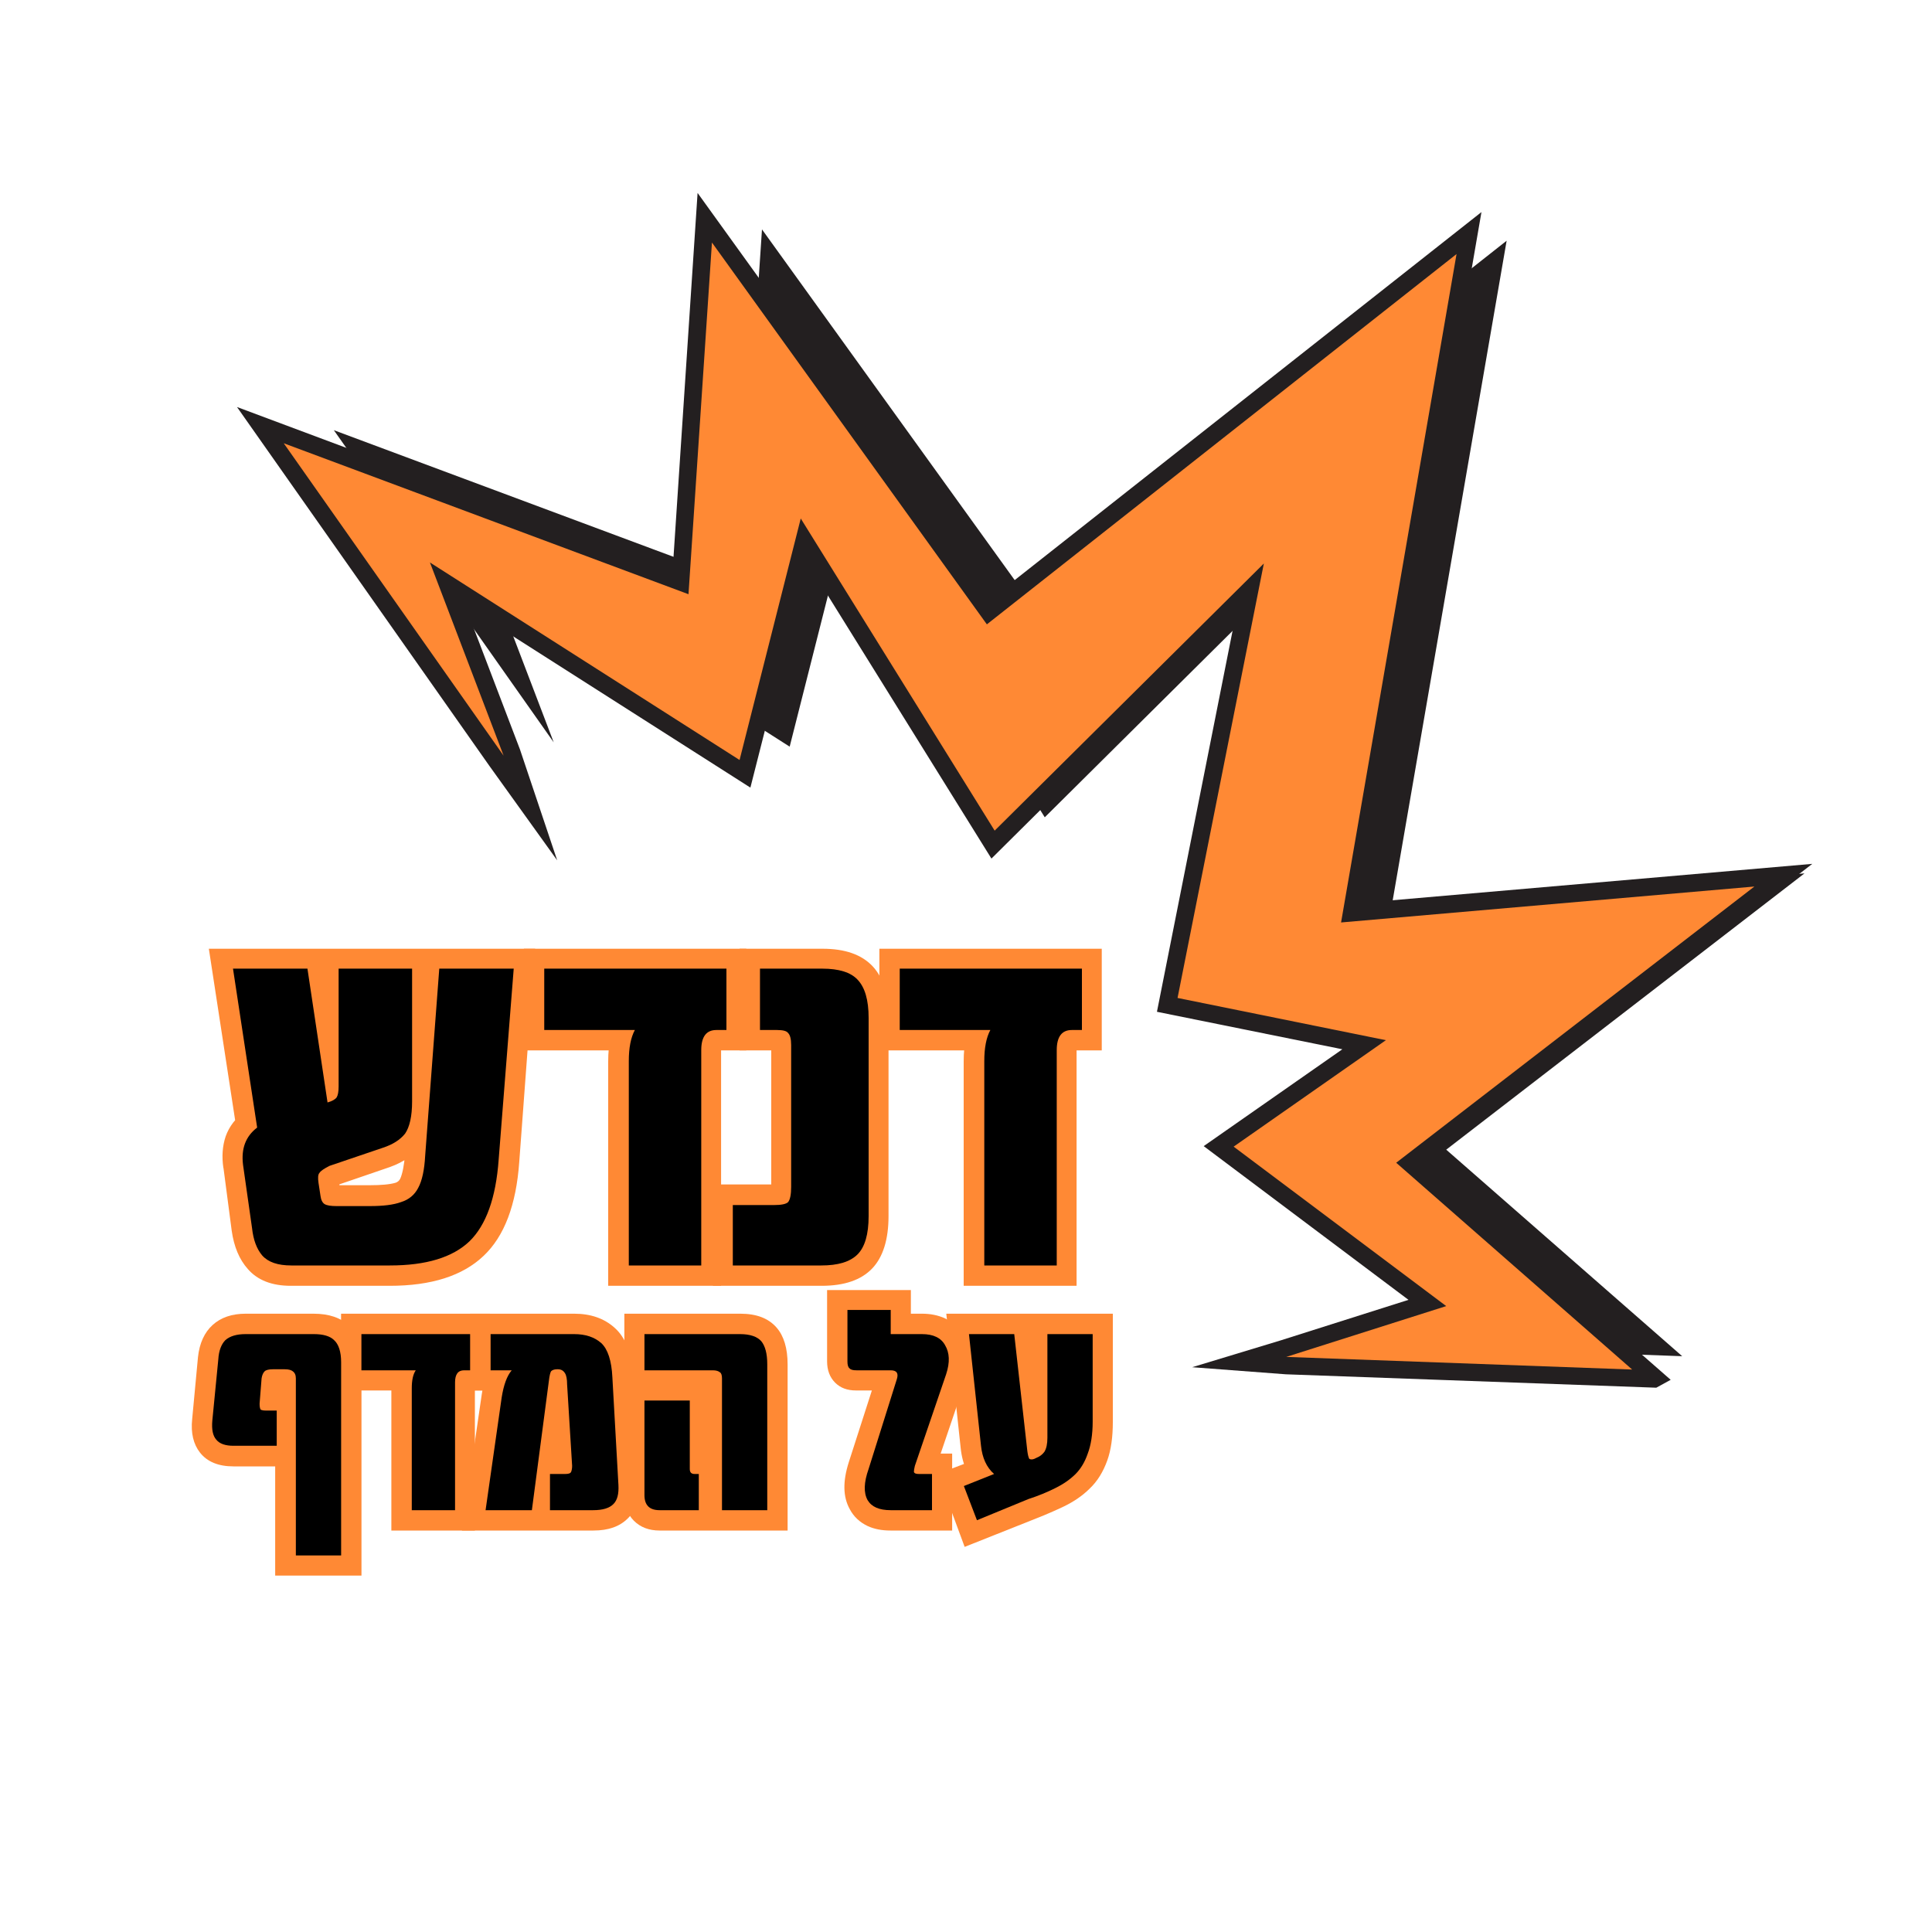 <svg xmlns="http://www.w3.org/2000/svg" xmlns:xlink="http://www.w3.org/1999/xlink" width="40" zoomAndPan="magnify" viewBox="0 0 30 30" height="40" preserveAspectRatio="xMidYMid meet" version="1.0"><defs><g/><clipPath id="bbf969c71a"><path d="M 5 3 L 29 3 L 29 22 L 5 22 Z M 5 3 " clip-rule="nonzero"/></clipPath><clipPath id="b46425a4c8"><path d="M 19.922 -2.59 L 31.445 18.406 L 14.902 27.484 L 3.379 6.488 Z M 19.922 -2.59 " clip-rule="nonzero"/></clipPath><clipPath id="8aa7e48de9"><path d="M 19.922 -2.59 L 31.445 18.406 L 14.902 27.484 L 3.379 6.488 Z M 19.922 -2.59 " clip-rule="nonzero"/></clipPath><clipPath id="4c158533f1"><path d="M 3 2 L 29 2 L 29 22 L 3 22 Z M 3 2 " clip-rule="nonzero"/></clipPath><clipPath id="d755ae0e8c"><path d="M 19.922 -2.59 L 31.445 18.406 L 14.902 27.484 L 3.379 6.488 Z M 19.922 -2.59 " clip-rule="nonzero"/></clipPath><clipPath id="fa72c94ba5"><path d="M 19.922 -2.59 L 31.445 18.406 L 14.902 27.484 L 3.379 6.488 Z M 19.922 -2.59 " clip-rule="nonzero"/></clipPath><clipPath id="eef1a1175c"><path d="M 4 3 L 28 3 L 28 22 L 4 22 Z M 4 3 " clip-rule="nonzero"/></clipPath><clipPath id="8a71268c4c"><path d="M 19.922 -2.59 L 31.445 18.406 L 14.902 27.484 L 3.379 6.488 Z M 19.922 -2.59 " clip-rule="nonzero"/></clipPath><clipPath id="f59f1fe50c"><path d="M 19.922 -2.59 L 31.445 18.406 L 14.902 27.484 L 3.379 6.488 Z M 19.922 -2.59 " clip-rule="nonzero"/></clipPath><clipPath id="a61be5cfda"><path d="M 0.574 7 L 4 7 L 4 11.621 L 0.574 11.621 Z M 0.574 7 " clip-rule="nonzero"/></clipPath><clipPath id="102676ce14"><path d="M 12 7 L 16 7 L 16 11.621 L 12 11.621 Z M 12 7 " clip-rule="nonzero"/></clipPath><clipPath id="a70bde569a"><path d="M 1 7 L 4 7 L 4 11.621 L 1 11.621 Z M 1 7 " clip-rule="nonzero"/></clipPath><clipPath id="64b50e4dc6"><rect x="0" width="17" y="0" height="12"/></clipPath></defs><g clip-path="url(#bbf969c71a)"><g clip-path="url(#b46425a4c8)"><g clip-path="url(#8aa7e48de9)"><path fill="#231f20" d="M 20.75 20.863 L 23.234 20.074 L 19.934 17.602 L 22.297 15.949 L 19.062 15.293 L 20.402 8.543 L 16.223 12.691 L 13.211 7.848 L 12.262 11.594 L 7.453 8.527 L 8.598 11.527 L 5.184 6.68 L 11.469 9.023 L 11.832 3.562 L 16.102 9.488 L 23.395 3.738 L 21.602 14.117 L 28.02 13.562 L 22.457 17.852 L 26.121 21.059 Z M 20.75 20.863 " fill-opacity="1" fill-rule="nonzero"/></g></g></g><g clip-path="url(#4c158533f1)"><g clip-path="url(#d755ae0e8c)"><g clip-path="url(#fa72c94ba5)"><path fill="#231f20" d="M 22.109 18.07 L 28.141 13.414 L 21.152 14.02 L 23.004 3.293 L 15.379 9.305 L 10.832 2.996 L 10.445 8.848 L 3.68 6.32 L 7.598 11.891 L 8.652 13.359 L 8.074 11.637 L 7.223 9.406 L 11.652 12.23 L 12.539 8.738 L 15.395 13.332 L 19.184 9.57 L 17.965 15.711 L 20.844 16.293 L 18.691 17.797 L 21.871 20.184 L 19.891 20.812 L 18.512 21.23 L 19.965 21.34 L 26.098 21.562 Z M 22.109 18.07 " fill-opacity="1" fill-rule="nonzero"/></g></g></g><g clip-path="url(#eef1a1175c)"><g clip-path="url(#8a71268c4c)"><g clip-path="url(#f59f1fe50c)"><path fill="#ff8934" d="M 19.973 21.07 L 22.457 20.281 L 19.156 17.805 L 21.52 16.152 L 18.285 15.496 L 19.625 8.75 L 15.445 12.898 L 12.434 8.051 L 11.484 11.801 L 6.676 8.734 L 7.82 11.734 L 4.406 6.883 L 10.691 9.227 L 11.055 3.766 L 15.324 9.695 L 22.617 3.945 L 20.824 14.324 L 27.242 13.766 L 21.68 18.055 L 25.344 21.266 Z M 19.973 21.07 " fill-opacity="1" fill-rule="nonzero"/></g></g></g><g transform="matrix(1, 0, 0, 1, 2, 13)"><g clip-path="url(#64b50e4dc6)"><g fill="#ff8934" fill-opacity="1"><g transform="translate(1.352, 6.65)"><g><path d="M 3.465 -4.918 L 4.957 -4.918 L 4.711 -1.609 C 4.664 -0.941 4.48 -0.453 4.156 -0.148 C 3.832 0.16 3.348 0.316 2.699 0.316 L 1.164 0.316 C 0.871 0.316 0.648 0.23 0.496 0.055 C 0.363 -0.094 0.281 -0.293 0.246 -0.539 L 0.117 -1.523 L 0.43 -1.562 L 0.117 -1.512 C 0.09 -1.691 0.102 -1.855 0.152 -2.004 C 0.207 -2.16 0.309 -2.289 0.449 -2.395 L 0.637 -2.141 L 0.324 -2.094 L -0.109 -4.918 L 1.691 -4.918 L 2.047 -2.57 L 1.734 -2.523 L 1.734 -2.84 L 1.742 -2.84 L 1.742 -2.523 L 1.633 -2.82 C 1.648 -2.824 1.656 -2.828 1.66 -2.832 C 1.637 -2.816 1.617 -2.797 1.602 -2.766 C 1.59 -2.746 1.586 -2.734 1.582 -2.723 C 1.586 -2.734 1.586 -2.75 1.586 -2.777 L 1.586 -4.918 L 3.359 -4.918 L 3.359 -2.547 C 3.359 -2.254 3.305 -2.031 3.195 -1.875 C 3.086 -1.723 2.918 -1.605 2.699 -1.527 L 1.867 -1.242 L 1.766 -1.543 L 1.883 -1.25 C 1.855 -1.238 1.836 -1.227 1.824 -1.219 C 1.84 -1.23 1.855 -1.25 1.875 -1.277 C 1.895 -1.309 1.902 -1.336 1.906 -1.359 C 1.906 -1.355 1.906 -1.34 1.91 -1.32 L 1.594 -1.281 L 1.906 -1.328 L 1.938 -1.129 C 1.938 -1.137 1.934 -1.145 1.926 -1.156 C 1.906 -1.195 1.875 -1.223 1.832 -1.242 C 1.828 -1.246 1.82 -1.246 1.816 -1.246 C 1.816 -1.246 1.816 -1.246 1.82 -1.246 C 1.832 -1.246 1.848 -1.246 1.871 -1.246 L 2.387 -1.246 C 2.566 -1.246 2.703 -1.258 2.793 -1.285 C 2.824 -1.297 2.848 -1.316 2.863 -1.348 C 2.898 -1.426 2.922 -1.551 2.938 -1.727 L 3.172 -4.918 Z M 3.465 -4.285 L 3.465 -4.602 L 3.781 -4.578 L 3.566 -1.68 C 3.551 -1.426 3.504 -1.223 3.434 -1.074 C 3.34 -0.879 3.191 -0.75 2.984 -0.684 C 2.832 -0.637 2.633 -0.613 2.387 -0.613 L 1.871 -0.613 C 1.746 -0.613 1.645 -0.629 1.566 -0.668 C 1.426 -0.734 1.34 -0.855 1.312 -1.031 L 1.281 -1.238 L 1.281 -1.242 C 1.262 -1.398 1.281 -1.523 1.34 -1.617 C 1.395 -1.699 1.496 -1.773 1.645 -1.832 L 1.652 -1.836 L 2.484 -2.125 C 2.582 -2.156 2.648 -2.199 2.68 -2.242 C 2.691 -2.258 2.699 -2.285 2.707 -2.324 C 2.723 -2.383 2.727 -2.457 2.727 -2.547 L 2.727 -4.602 L 3.043 -4.602 L 3.043 -4.285 L 1.902 -4.285 L 1.902 -4.602 L 2.219 -4.602 L 2.219 -2.777 C 2.219 -2.637 2.195 -2.527 2.148 -2.449 C 2.09 -2.352 1.992 -2.277 1.848 -2.227 L 1.797 -2.207 L 1.461 -2.207 L 1.105 -4.555 L 1.418 -4.602 L 1.418 -4.285 L 0.262 -4.285 L 0.262 -4.602 L 0.574 -4.648 L 0.977 -2 L 0.824 -1.887 C 0.785 -1.855 0.762 -1.824 0.75 -1.789 C 0.73 -1.746 0.73 -1.688 0.742 -1.617 L 0.742 -1.609 L 0.875 -0.625 C 0.891 -0.504 0.922 -0.418 0.969 -0.363 C 0.996 -0.332 1.062 -0.316 1.164 -0.316 L 2.699 -0.316 C 3.176 -0.316 3.52 -0.414 3.719 -0.605 C 3.926 -0.801 4.043 -1.148 4.078 -1.656 L 4.301 -4.625 L 4.617 -4.602 L 4.617 -4.285 Z M 3.465 -4.285 "/></g></g></g><g fill="#ff8934" fill-opacity="1"><g transform="translate(6.342, 6.65)"><g><path d="M 0.105 -4.918 L 3.246 -4.918 L 3.246 -3.34 L 2.777 -3.34 C 2.781 -3.34 2.789 -3.344 2.801 -3.348 C 2.82 -3.359 2.836 -3.371 2.852 -3.387 C 2.855 -3.395 2.859 -3.398 2.859 -3.406 L 2.859 -3.402 C 2.855 -3.391 2.855 -3.371 2.855 -3.344 L 2.855 0.316 L 1.102 0.316 L 1.102 -3.168 C 1.102 -3.441 1.148 -3.656 1.246 -3.82 L 1.52 -3.656 L 1.52 -3.34 L -0.207 -3.34 L -0.207 -4.918 Z M 0.105 -4.285 L 0.105 -4.602 L 0.422 -4.602 L 0.422 -3.656 L 0.105 -3.656 L 0.105 -3.973 L 2.074 -3.973 L 1.789 -3.496 C 1.754 -3.434 1.734 -3.324 1.734 -3.168 L 1.734 0 L 1.418 0 L 1.418 -0.316 L 2.539 -0.316 L 2.539 0 L 2.223 0 L 2.223 -3.344 C 2.223 -3.52 2.262 -3.66 2.344 -3.77 C 2.449 -3.906 2.594 -3.973 2.777 -3.973 L 2.93 -3.973 L 2.93 -3.656 L 2.613 -3.656 L 2.613 -4.602 L 2.93 -4.602 L 2.93 -4.285 Z M 0.105 -4.285 "/></g></g></g><g fill="#ff8934" fill-opacity="1"><g transform="translate(9.363, 6.65)"><g><path d="M -0.293 0 L -0.293 -1.258 L 0.66 -1.258 C 0.688 -1.258 0.707 -1.262 0.719 -1.262 C 0.695 -1.258 0.676 -1.242 0.652 -1.219 C 0.625 -1.195 0.613 -1.176 0.605 -1.152 C 0.609 -1.168 0.613 -1.188 0.613 -1.219 L 0.613 -3.43 C 0.613 -3.449 0.609 -3.461 0.609 -3.465 C 0.617 -3.441 0.633 -3.414 0.66 -3.387 C 0.684 -3.363 0.707 -3.348 0.734 -3.34 C 0.73 -3.34 0.723 -3.34 0.707 -3.34 L 0.121 -3.34 L 0.121 -4.918 L 1.41 -4.918 C 1.758 -4.918 2.016 -4.828 2.188 -4.645 C 2.352 -4.469 2.434 -4.203 2.434 -3.852 L 2.434 -0.766 C 2.434 -0.402 2.348 -0.129 2.18 0.047 C 2.008 0.227 1.746 0.316 1.395 0.316 L -0.293 0.316 Z M 0.34 0 L 0.023 0 L 0.023 -0.316 L 1.395 -0.316 C 1.492 -0.316 1.574 -0.324 1.637 -0.344 C 1.676 -0.359 1.707 -0.375 1.723 -0.391 C 1.742 -0.41 1.758 -0.445 1.77 -0.492 C 1.789 -0.562 1.801 -0.656 1.801 -0.766 L 1.801 -3.852 C 1.801 -3.957 1.789 -4.043 1.773 -4.113 C 1.758 -4.16 1.742 -4.191 1.723 -4.215 C 1.707 -4.23 1.68 -4.246 1.645 -4.258 C 1.582 -4.277 1.508 -4.285 1.41 -4.285 L 0.438 -4.285 L 0.438 -4.602 L 0.754 -4.602 L 0.754 -3.656 L 0.438 -3.656 L 0.438 -3.973 L 0.707 -3.973 C 0.879 -3.973 1.012 -3.93 1.105 -3.836 C 1.199 -3.742 1.246 -3.605 1.246 -3.43 L 1.246 -1.219 C 1.246 -1.02 1.195 -0.871 1.098 -0.773 C 1 -0.676 0.855 -0.625 0.66 -0.625 L 0.023 -0.625 L 0.023 -0.941 L 0.34 -0.941 Z M 0.34 0 "/></g></g></g><g fill="#ff8934" fill-opacity="1"><g transform="translate(11.862, 6.65)"><g><path d="M 0.105 -4.918 L 3.246 -4.918 L 3.246 -3.34 L 2.777 -3.34 C 2.781 -3.34 2.789 -3.344 2.801 -3.348 C 2.82 -3.359 2.836 -3.371 2.852 -3.387 C 2.855 -3.395 2.859 -3.398 2.859 -3.406 L 2.859 -3.402 C 2.855 -3.391 2.855 -3.371 2.855 -3.344 L 2.855 0.316 L 1.102 0.316 L 1.102 -3.168 C 1.102 -3.441 1.148 -3.656 1.246 -3.82 L 1.52 -3.656 L 1.52 -3.34 L -0.207 -3.34 L -0.207 -4.918 Z M 0.105 -4.285 L 0.105 -4.602 L 0.422 -4.602 L 0.422 -3.656 L 0.105 -3.656 L 0.105 -3.973 L 2.074 -3.973 L 1.789 -3.496 C 1.754 -3.434 1.734 -3.324 1.734 -3.168 L 1.734 0 L 1.418 0 L 1.418 -0.316 L 2.539 -0.316 L 2.539 0 L 2.223 0 L 2.223 -3.344 C 2.223 -3.52 2.262 -3.66 2.344 -3.77 C 2.449 -3.906 2.594 -3.973 2.777 -3.973 L 2.93 -3.973 L 2.93 -3.656 L 2.613 -3.656 L 2.613 -4.602 L 2.93 -4.602 L 2.93 -4.285 Z M 0.105 -4.285 "/></g></g></g><g clip-path="url(#a61be5cfda)"><g fill="#ff8934" fill-opacity="1"><g transform="translate(1.156, 10.45)"><g><path d="M 1.117 0.699 L 1.117 -2.043 C 1.117 -2.043 1.117 -2.047 1.117 -2.047 C 1.117 -2.039 1.117 -2.035 1.121 -2.027 C 1.133 -1.984 1.156 -1.949 1.191 -1.922 C 1.219 -1.895 1.246 -1.879 1.277 -1.875 C 1.281 -1.871 1.281 -1.871 1.285 -1.871 C 1.281 -1.871 1.277 -1.871 1.273 -1.871 L 1.082 -1.871 C 1.078 -1.871 1.074 -1.871 1.07 -1.871 C 1.074 -1.871 1.078 -1.875 1.082 -1.875 C 1.113 -1.883 1.145 -1.898 1.172 -1.926 C 1.195 -1.949 1.215 -1.977 1.223 -2.004 C 1.227 -2.008 1.227 -2.012 1.227 -2.012 C 1.227 -2.012 1.227 -2.008 1.227 -2.004 L 0.91 -2.039 L 1.227 -2.012 L 1.195 -1.625 C 1.195 -1.637 1.195 -1.648 1.191 -1.664 C 1.184 -1.711 1.156 -1.758 1.121 -1.793 C 1.086 -1.828 1.047 -1.852 1.004 -1.863 C 0.992 -1.863 0.984 -1.867 0.977 -1.867 L 1.453 -1.867 L 1.453 -0.68 L 0.469 -0.68 C 0.238 -0.68 0.062 -0.75 -0.051 -0.895 C -0.152 -1.023 -0.195 -1.199 -0.172 -1.414 L -0.082 -2.375 C -0.059 -2.594 0.02 -2.762 0.145 -2.875 C 0.273 -2.992 0.445 -3.051 0.66 -3.051 L 1.711 -3.051 C 1.953 -3.051 2.137 -2.988 2.266 -2.863 C 2.391 -2.734 2.457 -2.547 2.457 -2.305 L 2.457 1.016 L 1.117 1.016 Z M 1.75 0.699 L 1.434 0.699 L 1.434 0.383 L 2.141 0.383 L 2.141 0.699 L 1.824 0.699 L 1.824 -2.305 C 1.824 -2.352 1.82 -2.391 1.812 -2.418 C 1.809 -2.422 1.809 -2.426 1.809 -2.426 C 1.809 -2.422 1.812 -2.418 1.816 -2.414 C 1.82 -2.41 1.824 -2.406 1.828 -2.406 C 1.828 -2.406 1.824 -2.406 1.82 -2.41 C 1.793 -2.414 1.758 -2.418 1.711 -2.418 L 0.66 -2.418 C 0.625 -2.418 0.598 -2.418 0.578 -2.41 C 0.574 -2.41 0.57 -2.406 0.566 -2.406 C 0.57 -2.406 0.57 -2.406 0.57 -2.41 C 0.574 -2.41 0.574 -2.41 0.574 -2.41 C 0.57 -2.406 0.57 -2.402 0.566 -2.398 C 0.559 -2.379 0.551 -2.348 0.547 -2.312 L 0.457 -1.359 C 0.453 -1.32 0.453 -1.293 0.457 -1.273 C 0.457 -1.27 0.457 -1.27 0.457 -1.266 C 0.457 -1.266 0.457 -1.266 0.457 -1.27 C 0.457 -1.273 0.453 -1.277 0.445 -1.285 C 0.434 -1.301 0.422 -1.312 0.41 -1.316 C 0.422 -1.312 0.441 -1.309 0.469 -1.309 L 1.137 -1.309 L 1.137 -0.992 L 0.82 -0.992 L 0.82 -1.551 L 1.137 -1.551 L 1.137 -1.234 L 0.977 -1.234 C 0.848 -1.234 0.746 -1.273 0.672 -1.348 C 0.59 -1.43 0.555 -1.539 0.566 -1.676 L 0.598 -2.066 L 0.598 -2.07 C 0.613 -2.207 0.66 -2.312 0.738 -2.387 C 0.824 -2.465 0.938 -2.504 1.082 -2.504 L 1.273 -2.504 C 1.41 -2.504 1.523 -2.469 1.605 -2.398 C 1.699 -2.316 1.75 -2.195 1.75 -2.043 Z M 1.75 0.699 "/></g></g></g></g><g fill="#ff8934" fill-opacity="1"><g transform="translate(3.55, 10.45)"><g><path d="M 0.062 -3.051 L 2.059 -3.051 L 2.059 -1.859 L 1.652 -1.859 C 1.672 -1.859 1.695 -1.863 1.715 -1.875 C 1.75 -1.887 1.777 -1.91 1.797 -1.938 C 1.812 -1.957 1.82 -1.977 1.824 -1.992 C 1.824 -1.996 1.824 -1.996 1.824 -2 C 1.824 -1.996 1.824 -1.992 1.824 -1.988 L 1.824 0.316 L 0.527 0.316 L 0.527 -1.883 C 0.527 -2.07 0.562 -2.219 0.629 -2.336 L 0.902 -2.176 L 0.902 -1.859 L -0.254 -1.859 L -0.254 -3.051 Z M 0.062 -2.418 L 0.062 -2.734 L 0.379 -2.734 L 0.379 -2.176 L 0.062 -2.176 L 0.062 -2.492 L 1.457 -2.492 L 1.176 -2.016 C 1.172 -2.012 1.172 -2.004 1.168 -1.988 C 1.164 -1.961 1.16 -1.926 1.16 -1.883 L 1.16 0 L 0.844 0 L 0.844 -0.316 L 1.508 -0.316 L 1.508 0 L 1.191 0 L 1.191 -1.988 C 1.191 -2.121 1.227 -2.23 1.293 -2.32 C 1.336 -2.379 1.395 -2.422 1.461 -2.453 C 1.52 -2.48 1.582 -2.492 1.652 -2.492 L 1.742 -2.492 L 1.742 -2.176 L 1.426 -2.176 L 1.426 -2.734 L 1.742 -2.734 L 1.742 -2.418 Z M 0.062 -2.418 "/></g></g></g><g fill="#ff8934" fill-opacity="1"><g transform="translate(5.415, 10.45)"><g><path d="M 2.508 -0.402 C 2.52 -0.176 2.461 0.004 2.332 0.129 C 2.207 0.254 2.031 0.316 1.801 0.316 L 0.816 0.316 L 0.816 -0.879 L 1.359 -0.879 C 1.352 -0.879 1.336 -0.875 1.32 -0.871 C 1.262 -0.852 1.215 -0.812 1.18 -0.758 C 1.164 -0.73 1.152 -0.699 1.148 -0.672 C 1.148 -0.668 1.148 -0.664 1.148 -0.664 C 1.148 -0.664 1.148 -0.664 1.148 -0.668 L 1.078 -1.934 C 1.078 -1.969 1.078 -1.992 1.074 -2.008 C 1.074 -2.008 1.074 -2.012 1.074 -2.012 C 1.074 -2.004 1.078 -1.996 1.082 -1.988 C 1.105 -1.949 1.137 -1.918 1.176 -1.898 C 1.203 -1.883 1.23 -1.879 1.254 -1.879 L 1.234 -1.879 C 1.258 -1.879 1.281 -1.883 1.305 -1.891 C 1.344 -1.91 1.379 -1.934 1.406 -1.973 C 1.422 -1.992 1.43 -2.008 1.434 -2.023 C 1.43 -2.016 1.43 -2 1.426 -1.98 L 1.121 0.316 L -0.242 0.316 L 0.066 -1.801 C 0.102 -2.055 0.18 -2.25 0.301 -2.387 L 0.539 -2.176 L 0.539 -1.859 L -0.117 -1.859 L -0.117 -3.051 L 1.5 -3.051 C 1.754 -3.051 1.965 -2.98 2.129 -2.832 C 2.301 -2.68 2.398 -2.426 2.414 -2.074 L 2.508 -0.406 Z M 1.879 -0.371 L 1.781 -2.047 C 1.777 -2.148 1.766 -2.23 1.742 -2.289 C 1.73 -2.324 1.723 -2.348 1.711 -2.359 C 1.664 -2.398 1.594 -2.418 1.5 -2.418 L 0.199 -2.418 L 0.199 -2.734 L 0.516 -2.734 L 0.516 -2.176 L 0.199 -2.176 L 0.199 -2.492 L 1.246 -2.492 L 0.773 -1.965 C 0.762 -1.949 0.746 -1.926 0.734 -1.891 C 0.715 -1.844 0.703 -1.785 0.691 -1.711 L 0.438 0.047 L 0.125 0 L 0.125 -0.316 L 0.844 -0.316 L 0.844 0 L 0.531 -0.043 L 0.801 -2.062 C 0.816 -2.184 0.848 -2.281 0.895 -2.348 C 0.941 -2.406 0.996 -2.449 1.066 -2.477 C 1.117 -2.5 1.176 -2.512 1.234 -2.512 L 1.254 -2.512 C 1.332 -2.512 1.402 -2.492 1.465 -2.461 C 1.539 -2.422 1.598 -2.367 1.641 -2.289 C 1.684 -2.211 1.707 -2.102 1.711 -1.969 L 1.781 -0.711 C 1.785 -0.598 1.766 -0.5 1.719 -0.426 C 1.672 -0.348 1.605 -0.297 1.516 -0.266 C 1.469 -0.254 1.418 -0.246 1.359 -0.246 L 1.133 -0.246 L 1.133 -0.562 L 1.449 -0.562 L 1.449 0 L 1.133 0 L 1.133 -0.316 L 1.801 -0.316 C 1.84 -0.316 1.871 -0.32 1.895 -0.324 C 1.895 -0.328 1.898 -0.328 1.898 -0.328 C 1.895 -0.324 1.891 -0.32 1.887 -0.316 C 1.879 -0.312 1.875 -0.309 1.875 -0.301 C 1.875 -0.301 1.871 -0.301 1.871 -0.301 C 1.879 -0.316 1.879 -0.34 1.879 -0.375 Z M 1.879 -0.371 "/></g></g></g><g fill="#ff8934" fill-opacity="1"><g transform="translate(7.773, 10.45)"><g><path d="M 1.117 0 L 1.117 -2.039 C 1.117 -2.039 1.117 -2.043 1.117 -2.043 C 1.117 -2.035 1.117 -2.031 1.121 -2.023 C 1.129 -1.984 1.152 -1.949 1.188 -1.914 C 1.219 -1.887 1.25 -1.871 1.285 -1.859 C 1.289 -1.859 1.293 -1.859 1.297 -1.859 C 1.297 -1.859 1.293 -1.859 1.289 -1.859 L -0.078 -1.859 L -0.078 -3.051 L 1.723 -3.051 C 1.973 -3.051 2.16 -2.98 2.285 -2.836 C 2.398 -2.707 2.457 -2.516 2.457 -2.262 L 2.457 0.316 L 1.117 0.316 Z M 1.75 0 L 1.434 0 L 1.434 -0.316 L 2.141 -0.316 L 2.141 0 L 1.824 0 L 1.824 -2.262 C 1.824 -2.32 1.816 -2.371 1.809 -2.406 C 1.805 -2.414 1.805 -2.422 1.801 -2.43 C 1.801 -2.426 1.805 -2.426 1.809 -2.422 C 1.812 -2.414 1.816 -2.41 1.82 -2.41 C 1.82 -2.406 1.824 -2.406 1.824 -2.406 C 1.82 -2.406 1.82 -2.41 1.816 -2.41 C 1.797 -2.418 1.766 -2.418 1.723 -2.418 L 0.238 -2.418 L 0.238 -2.734 L 0.555 -2.734 L 0.555 -2.176 L 0.238 -2.176 L 0.238 -2.492 L 1.289 -2.492 C 1.426 -2.492 1.535 -2.453 1.617 -2.379 C 1.703 -2.301 1.75 -2.184 1.75 -2.039 Z M 0.469 0.316 C 0.305 0.316 0.172 0.266 0.07 0.164 C -0.031 0.062 -0.078 -0.07 -0.078 -0.238 L -0.078 -2.023 L 1.262 -2.023 L 1.262 -0.648 C 1.262 -0.66 1.258 -0.676 1.254 -0.691 C 1.246 -0.723 1.23 -0.75 1.211 -0.777 C 1.18 -0.812 1.148 -0.84 1.105 -0.859 C 1.074 -0.871 1.043 -0.879 1.012 -0.879 L 1.387 -0.879 L 1.387 0.316 Z M 0.469 -0.316 L 1.07 -0.316 L 1.07 0 L 0.754 0 L 0.754 -0.562 L 1.07 -0.562 L 1.07 -0.246 L 1.012 -0.246 C 0.957 -0.246 0.906 -0.254 0.859 -0.273 C 0.801 -0.301 0.754 -0.336 0.711 -0.387 C 0.656 -0.457 0.629 -0.547 0.629 -0.648 L 0.629 -1.707 L 0.945 -1.707 L 0.945 -1.391 L 0.238 -1.391 L 0.238 -1.707 L 0.555 -1.707 L 0.555 -0.238 C 0.555 -0.23 0.555 -0.227 0.555 -0.227 C 0.555 -0.227 0.555 -0.23 0.551 -0.23 C 0.547 -0.25 0.535 -0.266 0.52 -0.281 C 0.504 -0.297 0.488 -0.309 0.469 -0.312 C 0.465 -0.316 0.465 -0.316 0.461 -0.316 C 0.461 -0.316 0.465 -0.316 0.469 -0.316 Z M 0.469 -0.316 "/></g></g></g><g fill="#ff8934" fill-opacity="1"><g transform="translate(10.162, 10.45)"><g/></g></g><g fill="#ff8934" fill-opacity="1"><g transform="translate(11.097, 10.45)"><g><path d="M 0.73 0.316 C 0.594 0.316 0.477 0.293 0.375 0.246 C 0.254 0.188 0.16 0.102 0.098 -0.016 C -0.008 -0.207 -0.012 -0.445 0.082 -0.742 L 0.527 -2.125 C 0.527 -2.117 0.523 -2.102 0.523 -2.086 C 0.527 -2.043 0.539 -2 0.566 -1.961 C 0.598 -1.918 0.633 -1.887 0.68 -1.871 C 0.699 -1.863 0.715 -1.859 0.73 -1.859 L 0.195 -1.859 C 0.059 -1.859 -0.047 -1.898 -0.129 -1.98 C -0.211 -2.062 -0.254 -2.172 -0.254 -2.312 L -0.254 -3.418 L 1.047 -3.418 L 1.047 -2.734 L 0.73 -2.734 L 0.73 -3.051 L 1.219 -3.051 C 1.352 -3.051 1.469 -3.027 1.574 -2.98 C 1.691 -2.922 1.785 -2.84 1.852 -2.727 C 1.969 -2.531 1.984 -2.293 1.895 -2.016 L 1.406 -0.574 L 1.406 -0.57 C 1.41 -0.582 1.41 -0.594 1.414 -0.609 C 1.414 -0.637 1.41 -0.664 1.402 -0.695 C 1.379 -0.77 1.332 -0.82 1.262 -0.855 C 1.23 -0.871 1.199 -0.879 1.172 -0.879 L 1.688 -0.879 L 1.688 0.316 Z M 0.73 -0.316 L 1.371 -0.316 L 1.371 0 L 1.055 0 L 1.055 -0.562 L 1.371 -0.562 L 1.371 -0.246 L 1.172 -0.246 C 1.105 -0.246 1.043 -0.258 0.988 -0.285 C 0.895 -0.328 0.832 -0.398 0.801 -0.496 C 0.77 -0.586 0.773 -0.684 0.812 -0.789 L 1.109 -0.68 L 0.809 -0.781 L 1.289 -2.207 C 1.309 -2.27 1.32 -2.32 1.316 -2.359 C 1.316 -2.379 1.316 -2.395 1.309 -2.402 C 1.309 -2.406 1.305 -2.406 1.305 -2.406 C 1.285 -2.414 1.258 -2.418 1.219 -2.418 L 0.414 -2.418 L 0.414 -3.102 L 0.73 -3.102 L 0.73 -2.785 L 0.062 -2.785 L 0.062 -3.102 L 0.379 -3.102 L 0.379 -2.312 C 0.379 -2.316 0.379 -2.324 0.375 -2.332 C 0.367 -2.367 0.348 -2.398 0.316 -2.43 C 0.289 -2.457 0.258 -2.477 0.223 -2.488 C 0.211 -2.488 0.203 -2.492 0.195 -2.492 L 0.73 -2.492 C 0.793 -2.492 0.848 -2.48 0.902 -2.461 C 0.98 -2.434 1.043 -2.387 1.09 -2.316 C 1.164 -2.211 1.176 -2.082 1.133 -1.934 L 0.684 -0.547 C 0.66 -0.473 0.648 -0.41 0.648 -0.363 C 0.645 -0.34 0.648 -0.324 0.652 -0.32 C 0.648 -0.324 0.645 -0.328 0.641 -0.328 C 0.66 -0.32 0.688 -0.316 0.73 -0.316 Z M 0.73 -0.316 "/></g></g></g><g clip-path="url(#102676ce14)"><g fill="#ff8934" fill-opacity="1"><g transform="translate(12.858, 10.45)"><g><path d="M 1.398 -3.051 L 2.422 -3.051 L 2.422 -1.371 C 2.422 -1.137 2.395 -0.938 2.336 -0.773 C 2.273 -0.598 2.184 -0.449 2.059 -0.332 C 1.949 -0.223 1.816 -0.133 1.664 -0.059 C 1.531 0.004 1.391 0.066 1.23 0.129 L 0.121 0.57 L -0.297 -0.562 L 0.461 -0.852 L 0.574 -0.555 L 0.355 -0.328 C 0.184 -0.492 0.086 -0.703 0.059 -0.969 L -0.164 -3.051 L 1.176 -3.051 L 1.414 -0.953 C 1.414 -0.949 1.414 -0.945 1.414 -0.941 C 1.414 -0.945 1.414 -0.945 1.414 -0.949 C 1.402 -0.984 1.379 -1.016 1.348 -1.043 C 1.312 -1.078 1.266 -1.098 1.215 -1.105 C 1.18 -1.113 1.148 -1.109 1.117 -1.102 L 1.207 -0.797 L 1.09 -1.09 L 1.113 -1.102 L 1.23 -0.809 L 1.098 -1.094 C 1.094 -1.094 1.094 -1.09 1.09 -1.086 C 1.086 -1.078 1.082 -1.07 1.078 -1.066 C 1.082 -1.078 1.082 -1.094 1.082 -1.117 L 1.082 -3.051 Z M 1.398 -2.418 L 1.398 -2.734 L 1.715 -2.734 L 1.715 -1.117 C 1.715 -0.961 1.684 -0.836 1.617 -0.738 C 1.555 -0.641 1.473 -0.57 1.367 -0.52 L 1.359 -0.516 L 1.301 -0.496 C 1.238 -0.477 1.18 -0.473 1.117 -0.48 C 1.043 -0.492 0.977 -0.523 0.922 -0.578 C 0.844 -0.645 0.801 -0.75 0.785 -0.883 L 0.578 -2.699 L 0.895 -2.734 L 0.895 -2.418 L 0.188 -2.418 L 0.188 -2.734 L 0.5 -2.77 L 0.688 -1.031 C 0.699 -0.922 0.734 -0.84 0.793 -0.785 L 1.156 -0.441 L 0.223 -0.082 L 0.109 -0.379 L 0.406 -0.488 L 0.602 0.047 L 0.305 0.156 L 0.188 -0.141 L 0.996 -0.457 C 1.141 -0.516 1.273 -0.574 1.387 -0.629 C 1.48 -0.676 1.559 -0.727 1.621 -0.785 C 1.672 -0.836 1.711 -0.902 1.738 -0.984 C 1.773 -1.078 1.789 -1.207 1.789 -1.371 L 1.789 -2.734 L 2.105 -2.734 L 2.105 -2.418 Z M 1.398 -2.418 "/></g></g></g></g><g fill="#000000" fill-opacity="1"><g transform="translate(1.352, 6.65)"><g><path d="M 3.469 -4.609 L 4.625 -4.609 L 4.391 -1.641 C 4.348 -1.047 4.195 -0.625 3.938 -0.375 C 3.676 -0.125 3.266 0 2.703 0 L 1.172 0 C 0.961 0 0.812 -0.051 0.719 -0.156 C 0.633 -0.258 0.582 -0.398 0.562 -0.578 L 0.422 -1.562 C 0.391 -1.812 0.461 -2.004 0.641 -2.141 L 0.266 -4.609 L 1.422 -4.609 L 1.734 -2.531 C 1.805 -2.551 1.852 -2.578 1.875 -2.609 C 1.895 -2.641 1.906 -2.695 1.906 -2.781 L 1.906 -4.609 L 3.047 -4.609 L 3.047 -2.547 C 3.047 -2.316 3.008 -2.148 2.938 -2.047 C 2.863 -1.953 2.75 -1.879 2.594 -1.828 L 1.766 -1.547 C 1.68 -1.504 1.629 -1.469 1.609 -1.438 C 1.586 -1.414 1.582 -1.363 1.594 -1.281 L 1.625 -1.078 C 1.633 -1.016 1.656 -0.973 1.688 -0.953 C 1.727 -0.93 1.789 -0.922 1.875 -0.922 L 2.391 -0.922 C 2.598 -0.922 2.758 -0.941 2.875 -0.984 C 3 -1.023 3.086 -1.098 3.141 -1.203 C 3.203 -1.316 3.238 -1.484 3.25 -1.703 Z M 3.469 -4.609 "/></g></g></g><g fill="#000000" fill-opacity="1"><g transform="translate(6.342, 6.65)"><g><path d="M 0.109 -4.609 L 2.938 -4.609 L 2.938 -3.656 L 2.781 -3.656 C 2.625 -3.656 2.547 -3.551 2.547 -3.344 L 2.547 0 L 1.422 0 L 1.422 -3.172 C 1.422 -3.379 1.453 -3.539 1.516 -3.656 L 0.109 -3.656 Z M 0.109 -4.609 "/></g></g></g><g fill="#000000" fill-opacity="1"><g transform="translate(9.363, 6.65)"><g><path d="M 0.016 0 L 0.016 -0.938 L 0.656 -0.938 C 0.77 -0.938 0.844 -0.953 0.875 -0.984 C 0.906 -1.023 0.922 -1.102 0.922 -1.219 L 0.922 -3.422 C 0.922 -3.516 0.906 -3.578 0.875 -3.609 C 0.852 -3.641 0.797 -3.656 0.703 -3.656 L 0.438 -3.656 L 0.438 -4.609 L 1.406 -4.609 C 1.664 -4.609 1.848 -4.551 1.953 -4.438 C 2.066 -4.32 2.125 -4.125 2.125 -3.844 L 2.125 -0.766 C 2.125 -0.484 2.066 -0.285 1.953 -0.172 C 1.836 -0.055 1.648 0 1.391 0 Z M 0.016 0 "/></g></g></g><g fill="#000000" fill-opacity="1"><g transform="translate(11.862, 6.65)"><g><path d="M 0.109 -4.609 L 2.938 -4.609 L 2.938 -3.656 L 2.781 -3.656 C 2.625 -3.656 2.547 -3.551 2.547 -3.344 L 2.547 0 L 1.422 0 L 1.422 -3.172 C 1.422 -3.379 1.453 -3.539 1.516 -3.656 L 0.109 -3.656 Z M 0.109 -4.609 "/></g></g></g><g clip-path="url(#a70bde569a)"><g fill="#000000" fill-opacity="1"><g transform="translate(1.156, 10.45)"><g><path d="M 1.438 0.703 L 1.438 -2.047 C 1.438 -2.098 1.422 -2.133 1.391 -2.156 C 1.367 -2.176 1.328 -2.188 1.266 -2.188 L 1.078 -2.188 C 1.016 -2.188 0.973 -2.176 0.953 -2.156 C 0.93 -2.133 0.914 -2.098 0.906 -2.047 L 0.875 -1.656 C 0.875 -1.613 0.879 -1.582 0.891 -1.562 C 0.91 -1.551 0.938 -1.547 0.969 -1.547 L 1.141 -1.547 L 1.141 -1 L 0.469 -1 C 0.344 -1 0.254 -1.031 0.203 -1.094 C 0.148 -1.156 0.129 -1.254 0.141 -1.391 L 0.234 -2.344 C 0.242 -2.477 0.281 -2.578 0.344 -2.641 C 0.414 -2.703 0.52 -2.734 0.656 -2.734 L 1.719 -2.734 C 1.863 -2.734 1.969 -2.703 2.031 -2.641 C 2.102 -2.578 2.141 -2.461 2.141 -2.297 L 2.141 0.703 Z M 1.438 0.703 "/></g></g></g></g><g fill="#000000" fill-opacity="1"><g transform="translate(3.55, 10.45)"><g><path d="M 0.062 -2.734 L 1.75 -2.734 L 1.75 -2.172 L 1.656 -2.172 C 1.562 -2.172 1.516 -2.109 1.516 -1.984 L 1.516 0 L 0.844 0 L 0.844 -1.891 C 0.844 -2.016 0.863 -2.109 0.906 -2.172 L 0.062 -2.172 Z M 0.062 -2.734 "/></g></g></g><g fill="#000000" fill-opacity="1"><g transform="translate(5.415, 10.45)"><g><path d="M 2.188 -0.391 C 2.195 -0.254 2.172 -0.156 2.109 -0.094 C 2.047 -0.031 1.941 0 1.797 0 L 1.125 0 L 1.125 -0.562 L 1.359 -0.562 C 1.41 -0.562 1.441 -0.57 1.453 -0.594 C 1.461 -0.613 1.469 -0.645 1.469 -0.688 L 1.391 -1.953 C 1.391 -2.035 1.379 -2.094 1.359 -2.125 C 1.336 -2.164 1.301 -2.188 1.25 -2.188 L 1.234 -2.188 C 1.191 -2.188 1.16 -2.176 1.141 -2.156 C 1.129 -2.133 1.117 -2.086 1.109 -2.016 L 0.844 0 L 0.125 0 L 0.375 -1.75 C 0.406 -1.945 0.457 -2.086 0.531 -2.172 L 0.203 -2.172 L 0.203 -2.734 L 1.5 -2.734 C 1.676 -2.734 1.816 -2.688 1.922 -2.594 C 2.023 -2.5 2.082 -2.32 2.094 -2.062 Z M 2.188 -0.391 "/></g></g></g><g fill="#000000" fill-opacity="1"><g transform="translate(7.773, 10.45)"><g><path d="M 1.438 0 L 1.438 -2.047 C 1.438 -2.098 1.426 -2.129 1.406 -2.141 C 1.383 -2.16 1.348 -2.172 1.297 -2.172 L 0.234 -2.172 L 0.234 -2.734 L 1.719 -2.734 C 1.875 -2.734 1.984 -2.695 2.047 -2.625 C 2.109 -2.551 2.141 -2.43 2.141 -2.266 L 2.141 0 Z M 0.469 0 C 0.312 0 0.234 -0.078 0.234 -0.234 L 0.234 -1.703 L 0.938 -1.703 L 0.938 -0.641 C 0.938 -0.586 0.961 -0.562 1.016 -0.562 L 1.078 -0.562 L 1.078 0 Z M 0.469 0 "/></g></g></g><g fill="#000000" fill-opacity="1"><g transform="translate(10.162, 10.45)"><g/></g></g><g fill="#000000" fill-opacity="1"><g transform="translate(11.097, 10.45)"><g><path d="M 0.734 0 C 0.555 0 0.438 -0.051 0.375 -0.156 C 0.312 -0.27 0.316 -0.43 0.391 -0.641 L 0.828 -2.031 C 0.859 -2.125 0.828 -2.172 0.734 -2.172 L 0.203 -2.172 C 0.148 -2.172 0.113 -2.18 0.094 -2.203 C 0.07 -2.223 0.062 -2.258 0.062 -2.312 L 0.062 -3.109 L 0.734 -3.109 L 0.734 -2.734 L 1.219 -2.734 C 1.395 -2.734 1.516 -2.676 1.578 -2.562 C 1.648 -2.445 1.656 -2.297 1.594 -2.109 L 1.109 -0.688 C 1.098 -0.645 1.094 -0.613 1.094 -0.594 C 1.102 -0.57 1.129 -0.562 1.172 -0.562 L 1.375 -0.562 L 1.375 0 Z M 0.734 0 "/></g></g></g><g fill="#000000" fill-opacity="1"><g transform="translate(12.858, 10.45)"><g><path d="M 1.406 -2.734 L 2.109 -2.734 L 2.109 -1.375 C 2.109 -1.176 2.082 -1.008 2.031 -0.875 C 1.988 -0.75 1.926 -0.645 1.844 -0.562 C 1.758 -0.477 1.656 -0.406 1.531 -0.344 C 1.406 -0.281 1.266 -0.223 1.109 -0.172 L 0.312 0.156 L 0.109 -0.375 L 0.578 -0.562 C 0.461 -0.664 0.395 -0.812 0.375 -1 L 0.188 -2.734 L 0.891 -2.734 L 1.094 -0.922 C 1.102 -0.859 1.113 -0.816 1.125 -0.797 C 1.145 -0.785 1.172 -0.785 1.203 -0.797 L 1.234 -0.812 C 1.285 -0.832 1.328 -0.863 1.359 -0.906 C 1.391 -0.957 1.406 -1.031 1.406 -1.125 Z M 1.406 -2.734 "/></g></g></g></g></g></svg>